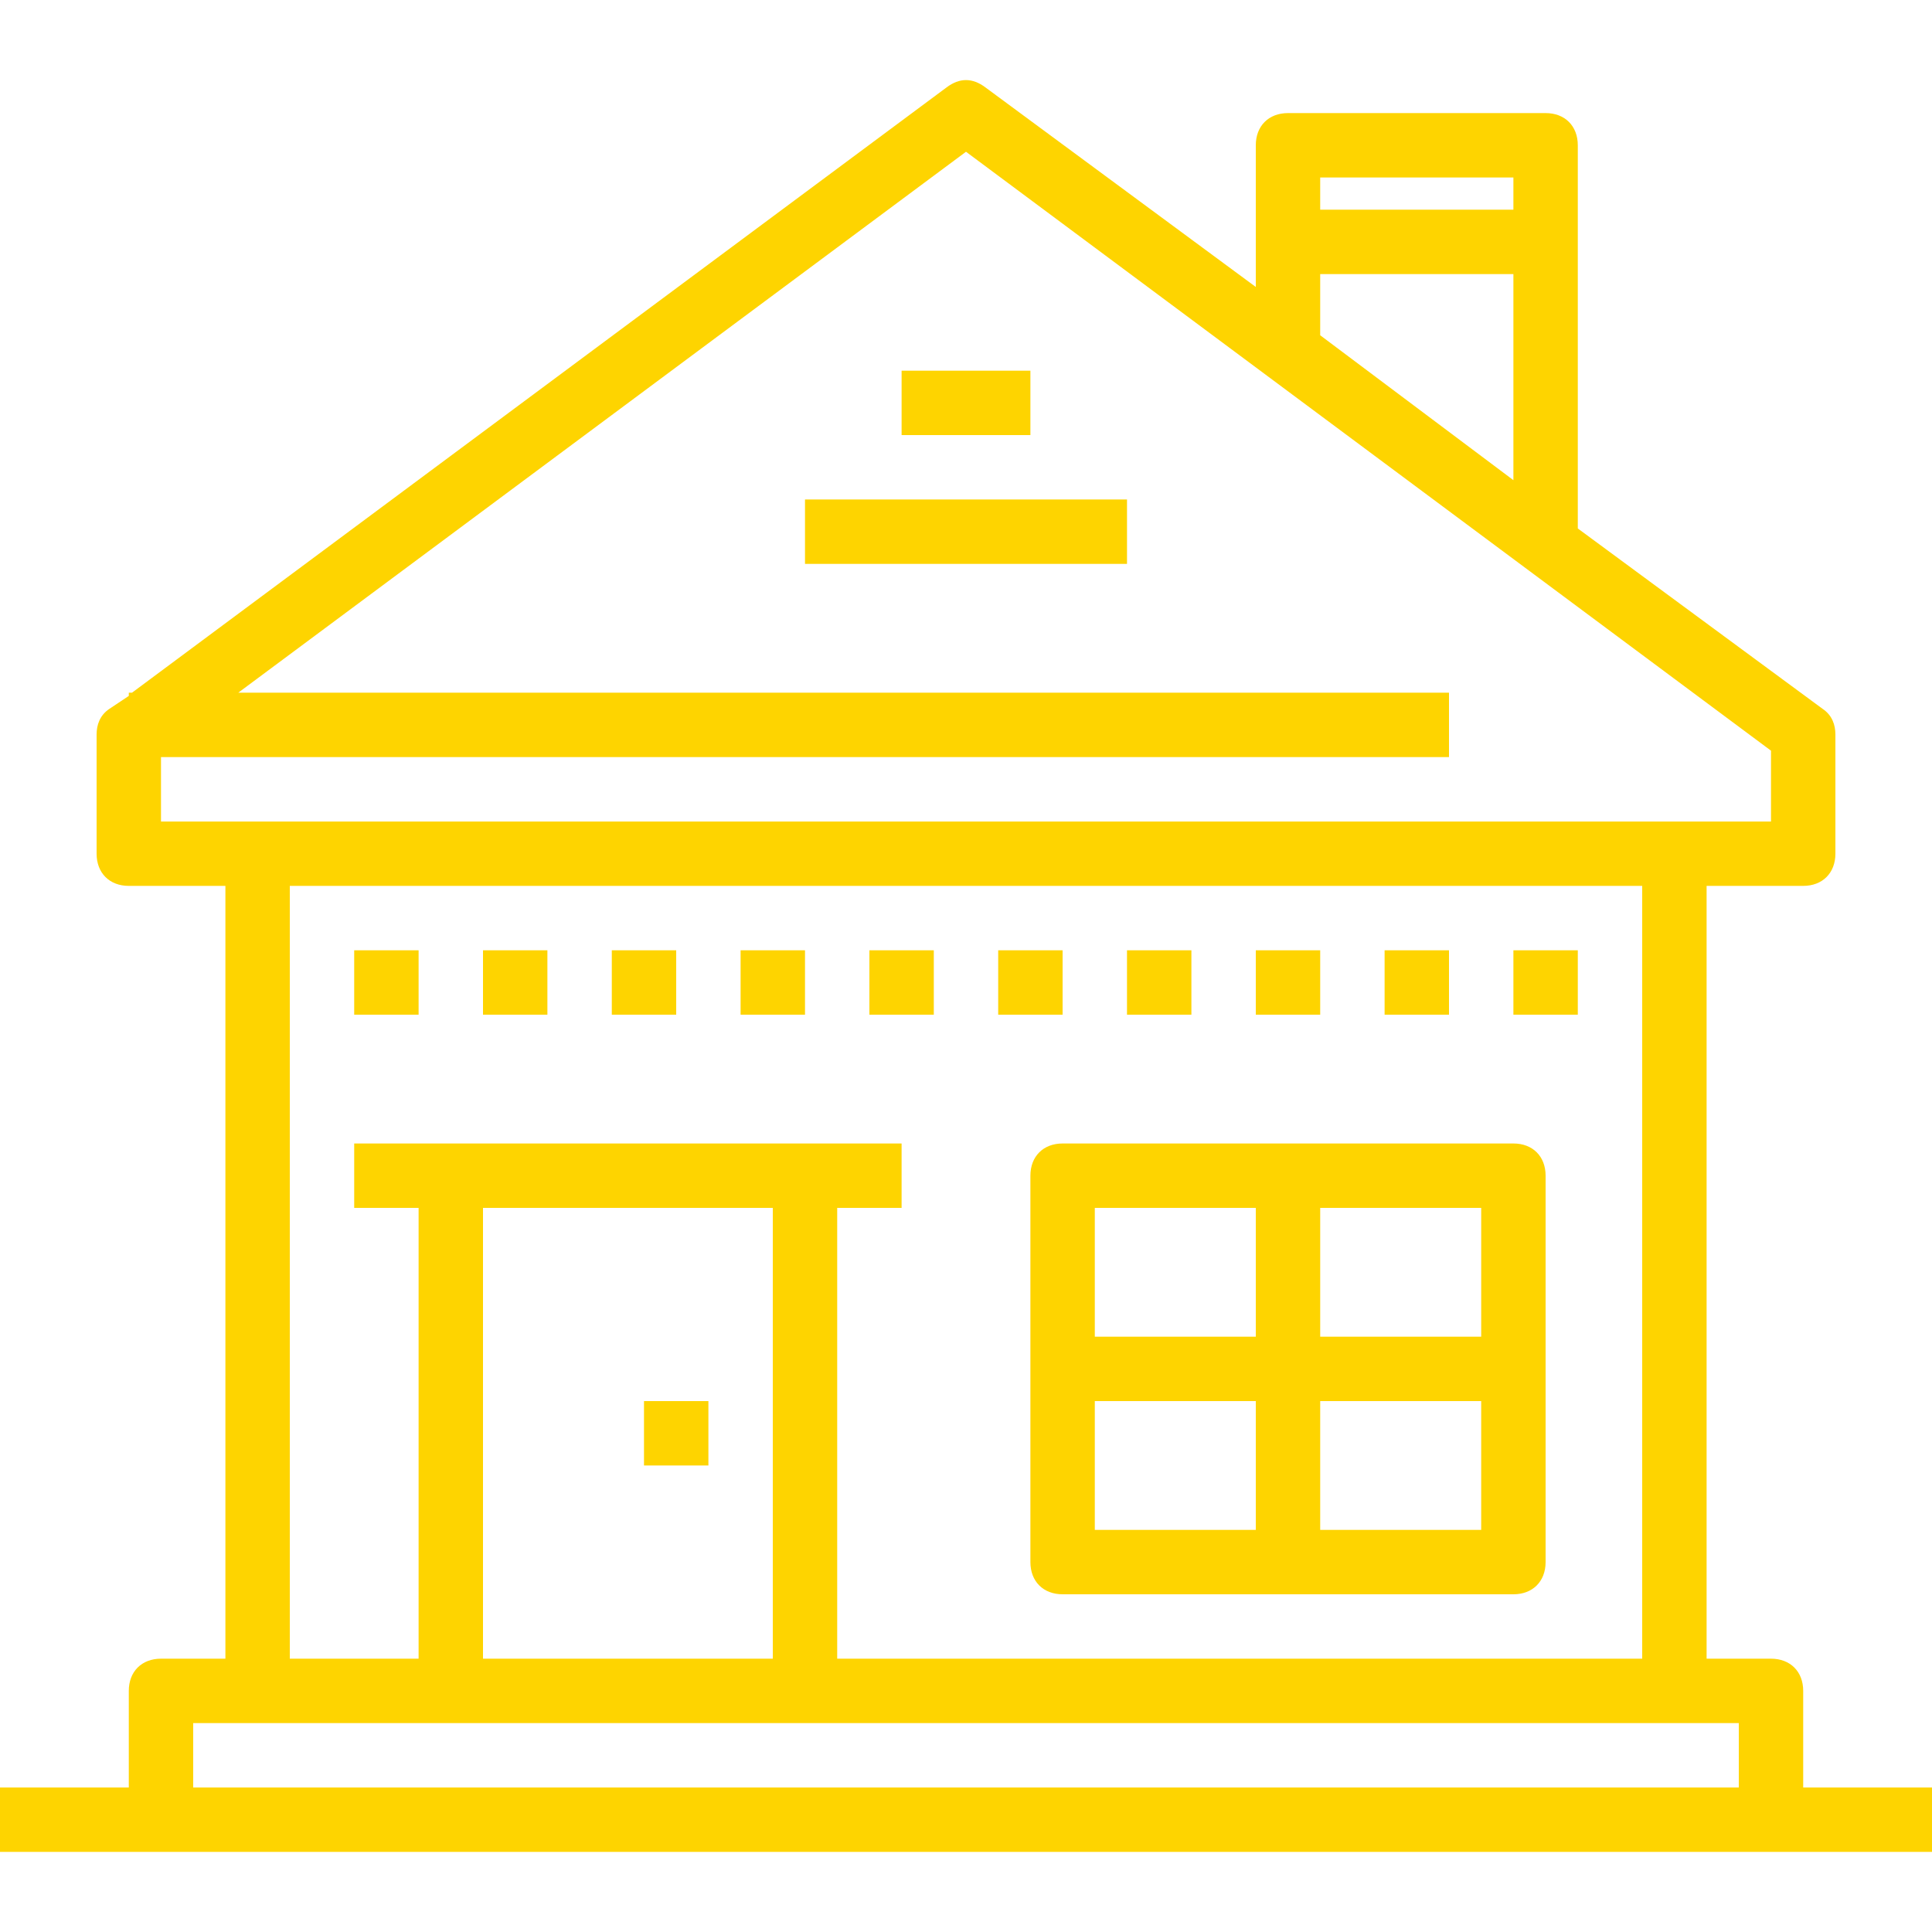 <?xml version="1.0" encoding="iso-8859-1"?>
<svg fill="#000000" version="1.1" id="Capa_1" xmlns="http://www.w3.org/2000/svg" xmlns:xlink="http://www.w3.org/1999/xlink" 
	 viewBox="0 0 60 60" xml:space="preserve">
<g>
	<g>
		<rect x="28" y="11.512" width="4" height="2" fill="#fed400"/>
		<rect x="25" y="15.512" width="10" height="2" fill="#fed400"/>
		<rect x="11" y="29.512" width="2" height="2" fill="#fed400"/>
		<rect x="15" y="29.512" width="2" height="2" fill="#fed400"/>
		<rect x="19" y="29.512" width="2" height="2" fill="#fed400"/>
		<rect x="23" y="29.512" width="2" height="2" fill="#fed400"/>
		<rect x="27" y="29.512" width="2" height="2" fill="#fed400"/>
		<rect x="31" y="29.512" width="2" height="2" fill="#fed400"/>
		<rect x="35" y="29.512" width="2" height="2" fill="#fed400"/>
		<rect x="39" y="29.512" width="2" height="2" fill="#fed400"/>
		<rect x="43" y="29.512" width="2" height="2" fill="#fed400"/>
		<rect x="47" y="29.512" width="2" height="2" fill="#fed400"/>
		<rect x="20" y="43.512" width="2" height="2" fill="#fed400"/>
		<path d="M32,36.512v12c0,0.6,0.4,1,1,1h14c0.6,0,1-0.4,1-1v-12c0-0.6-0.4-1-1-1H33C32.4,35.512,32,35.913,32,36.512z M34,43.512h5
			v4h-5V43.512z M41,47.512v-4h5v4H41z M46,41.512h-5v-4h5V41.512z M39,37.512v4h-5v-4H39z" fill="#fed400"/>
		<path d="M56,55.512v-3c0-0.6-0.4-1-1-1h-2v-24h3c0.6,0,1-0.4,1-1v-3.7c0-0.3-0.1-0.6-0.4-0.8l-7.6-5.6v-11.9c0-0.6-0.4-1-1-1h-8
			c-0.6,0-1,0.4-1,1v4.4l-8.4-6.2c-0.4-0.3-0.8-0.3-1.2,0l-25.3,18.8H4v0.1l-0.6,0.4c-0.3,0.2-0.4,0.5-0.4,0.8v3.7c0,0.6,0.4,1,1,1
			h3v24H5c-0.6,0-1,0.4-1,1v3H0v2h5h50h5v-2H56z M47,5.512v1h-6v-1H47z M41,8.512h6v6.4l-6-4.5V8.512z M5,23.512h40v-2H7.4L30,4.713
			l25,18.6v2.2h-3H8H5V23.512z M9,27.512h42v24H26v-14h2v-2h-3H14h-3v2h2v14H9V27.512z M15,37.512h9v14h-9V37.512z M6,55.512v-2h2h6
			h11h27h2v2H6z" fill="#fed400"/>
	</g>
</g>
</svg>
